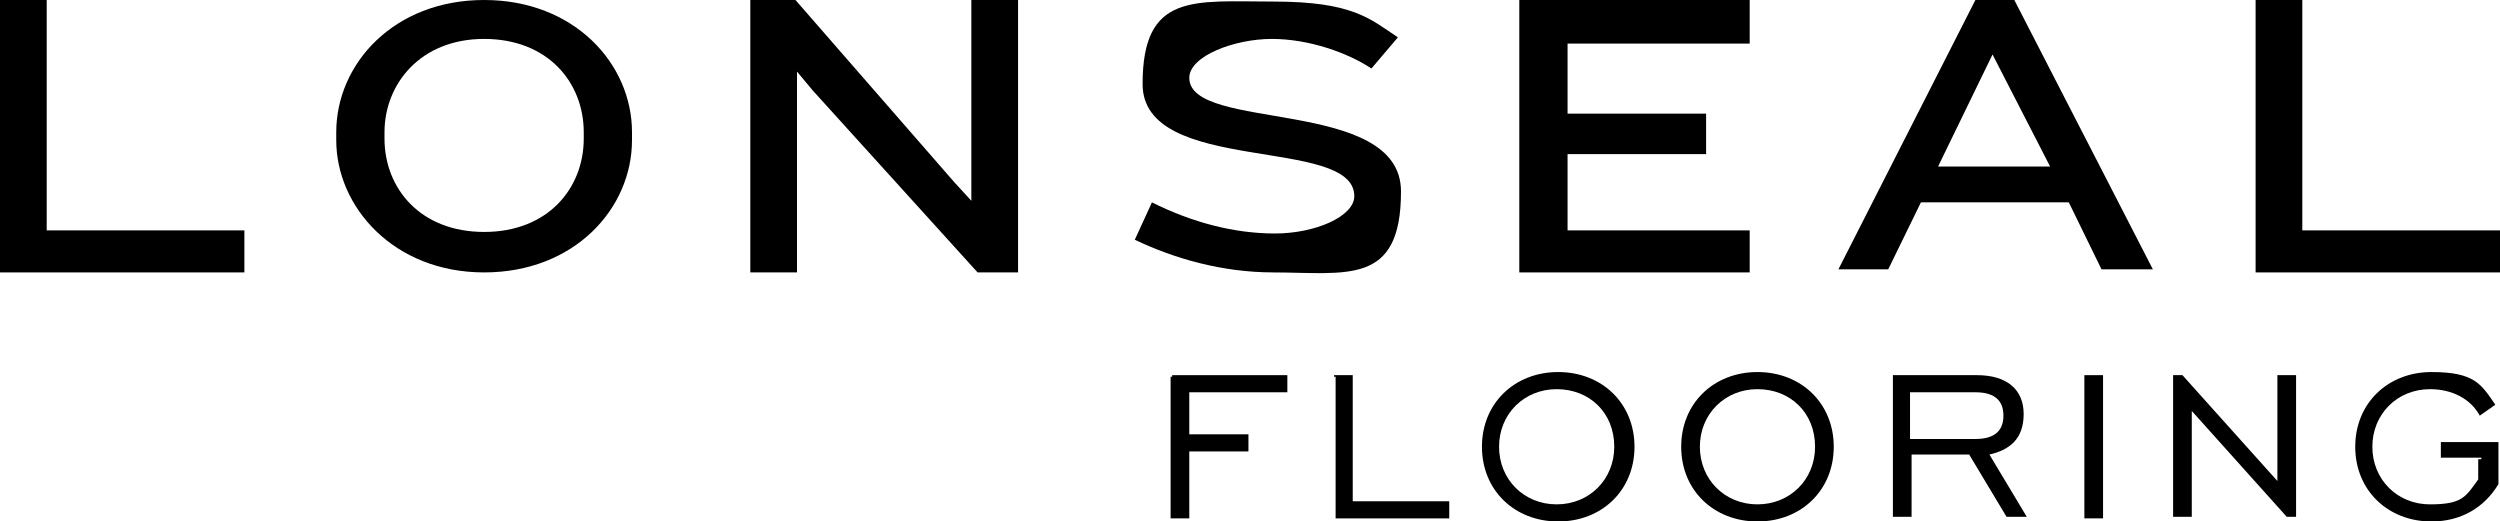 <?xml version="1.0" encoding="UTF-8"?>
<svg id="Layer_1" xmlns="http://www.w3.org/2000/svg" version="1.1" viewBox="0 0 160.6 33.5">
  <!-- Generator: Adobe Illustrator 29.0.1, SVG Export Plug-In . SVG Version: 2.1.0 Build 192)  -->
  <g>
    <polyline points="0 17.5 0 0 3 0 3 14.8 15.7 14.8 15.7 17.5 0 17.5"/>
    <path d="M40.6,9v-.5c0-4.4-3.7-8.5-9.5-8.5s-9.5,4.1-9.5,8.5v.5c0,4.3,3.7,8.5,9.5,8.5s9.5-4.1,9.5-8.5M37.5,8.9c0,3.2-2.3,6-6.4,6s-6.4-2.8-6.4-6v-.4c0-3.1,2.3-6,6.4-6s6.4,2.8,6.4,6v.4Z"/>
    <polyline points="62.8 17.5 52.2 5.8 51.2 4.6 51.2 17.5 48.2 17.5 48.2 0 51.1 0 61.3 11.7 62.4 12.9 62.4 0 65.4 0 65.4 17.5 62.8 17.5"/>
    <path d="M81.8,17.5c-3.3,0-6.4-.9-8.9-2.1l1.1-2.4c2.6,1.3,5.3,2,7.9,2s5.1-1.1,5.1-2.4c0-3.9-13.6-1.3-13.6-7.2S76.7.1,81.8.1s6.2,1.1,8,2.3l-1.7,2c-1.5-1-4-1.9-6.4-1.9s-5.3,1.1-5.3,2.5c0,3.5,13.6,1.2,13.6,7.3s-3.5,5.2-8.3,5.2"/>
    <polyline points="97.6 17.5 97.6 0 112.4 0 112.4 2.8 100.7 2.8 100.7 7.3 109.6 7.3 109.6 9.9 100.7 9.9 100.7 14.8 112.4 14.8 112.4 17.5 97.6 17.5"/>
    <path d="M138.3,17.3L129.4,0h-2.5l-8.8,17.3h3.2l2.1-4.3h9.5l2.1,4.3h3.3M131.7,10.7h-7.2l3.5-7.2,3.7,7.2Z"/>
    <polyline points="144.9 17.5 144.9 0 147.9 0 147.9 14.8 160.6 14.8 160.6 17.5 144.9 17.5"/>
  </g>
  <g>
    <path d="M75.3,24.1h7.4v1.1h-6.3v2.7h3.8v1.1h-3.8v4.3h-1.2v-9.1h.1Z"/>
    <path d="M85.7,24.1h1.2v8.1h6.2v1.1h-7.3v-9.1h-.1Z"/>
    <path d="M95.2,28.7c0-2.8,2.1-4.8,4.9-4.8s4.9,2,4.9,4.8-2.1,4.8-4.9,4.8-4.9-2-4.9-4.8ZM103.7,28.7c0-2.2-1.6-3.7-3.7-3.7s-3.7,1.6-3.7,3.7,1.6,3.7,3.7,3.7,3.7-1.6,3.7-3.7Z"/>
    <path d="M108,28.7c0-2.8,2.1-4.8,4.9-4.8s4.9,2,4.9,4.8-2.1,4.8-4.9,4.8-4.9-2-4.9-4.8ZM116.6,28.7c0-2.2-1.6-3.7-3.7-3.7s-3.7,1.6-3.7,3.7,1.6,3.7,3.7,3.7,3.7-1.6,3.7-3.7Z"/>
    <path d="M121.6,24.1h5.4c1.9,0,3,.9,3,2.5s-.9,2.3-2.2,2.6l2.4,4h-1.3l-2.4-4h-3.7v4h-1.2v-9.1h0ZM126.9,28.2c1.2,0,1.8-.5,1.8-1.5s-.6-1.5-1.8-1.5h-4.2v3h4.2Z"/>
    <path d="M133.9,24.1h1.2v9.2h-1.2v-9.2Z"/>
    <path d="M139.6,24.1h.6l6.1,6.8v-6.8h1.2v9.1h-.6l-6.1-6.8v6.8h-1.2v-9.1Z"/>
    <path d="M159.4,29.4h-2.6v-1h3.7v2.7c-.9,1.5-2.4,2.4-4.3,2.4-2.8,0-4.9-2-4.9-4.8s2.1-4.8,4.9-4.8,3.2.8,4.1,2.1l-1,.7c-.6-1.1-1.8-1.7-3.2-1.7-2.1,0-3.7,1.6-3.7,3.7s1.6,3.7,3.7,3.7,2.3-.5,3.1-1.6v-1.3h.2Z"/>
  </g>
</svg>